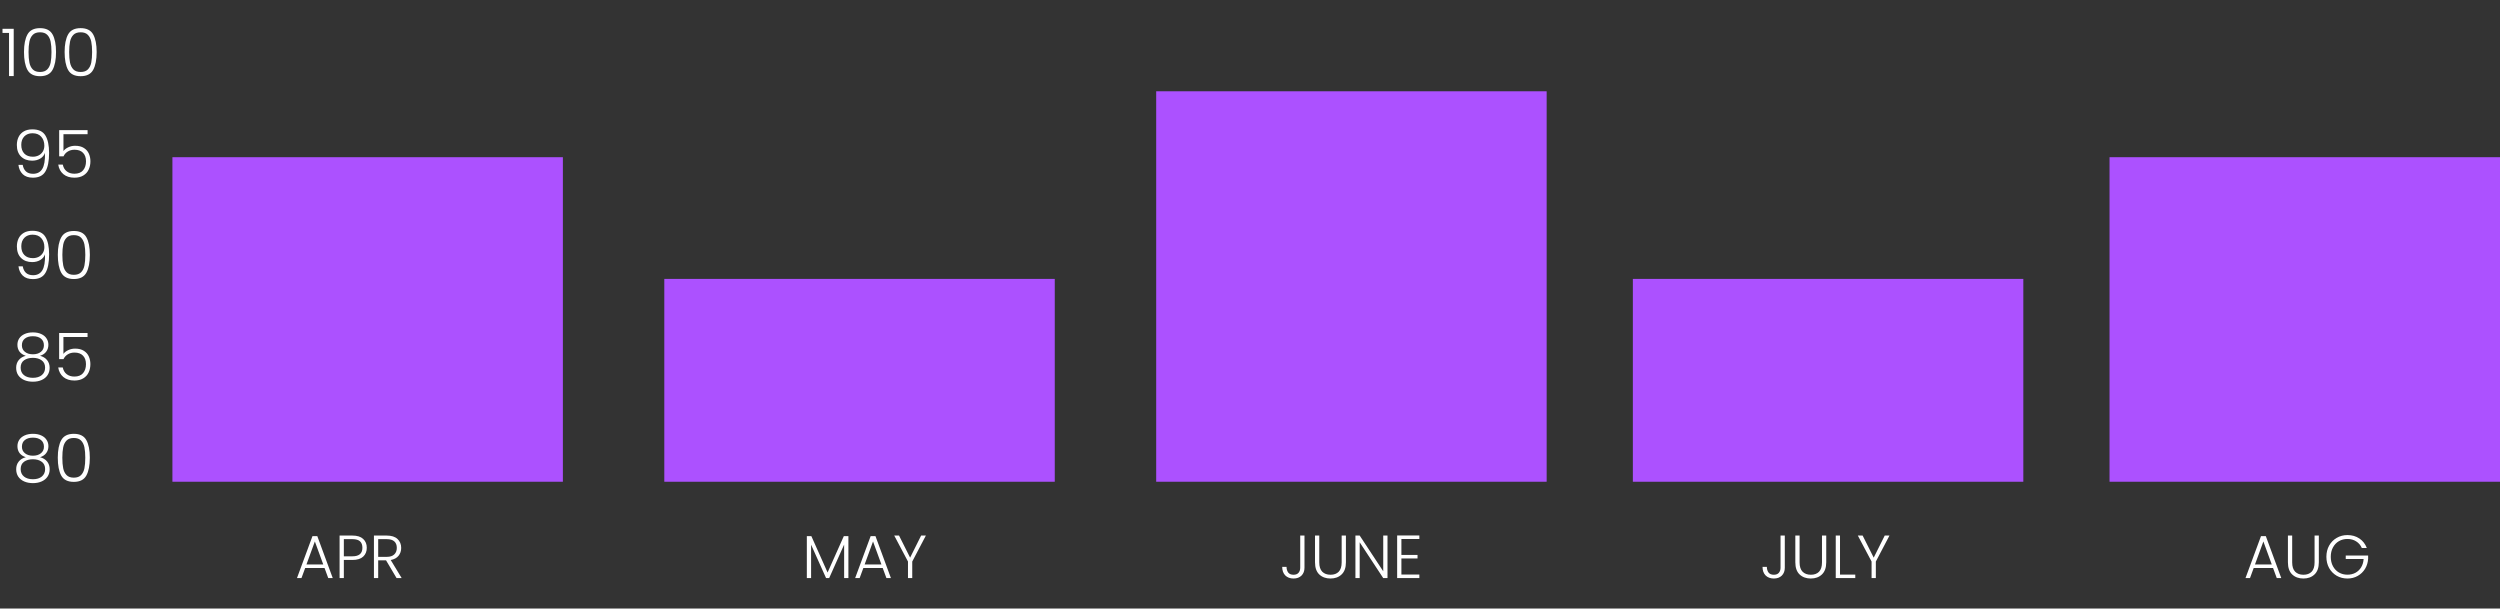 <svg xmlns="http://www.w3.org/2000/svg" width="493" height="120" viewBox="0 0 493 120" fill="none"><rect x="0" y="0" width="493" height="120" fill="#333333" stroke="none"/><path d="M5.09 90.164C4.553 89.991 4.141 89.718 3.855 89.345C3.578 88.972 3.439 88.522 3.439 87.993C3.439 87.525 3.556 87.109 3.79 86.745C4.033 86.372 4.384 86.082 4.843 85.874C5.303 85.657 5.853 85.549 6.494 85.549C7.136 85.549 7.686 85.657 8.145 85.874C8.605 86.082 8.951 86.372 9.185 86.745C9.428 87.109 9.549 87.525 9.549 87.993C9.549 88.513 9.406 88.964 9.12 89.345C8.843 89.726 8.436 89.999 7.898 90.164C8.488 90.311 8.951 90.593 9.289 91.009C9.627 91.425 9.796 91.932 9.796 92.53C9.796 93.085 9.658 93.57 9.38 93.986C9.112 94.393 8.726 94.71 8.223 94.935C7.729 95.16 7.153 95.273 6.494 95.273C5.836 95.273 5.255 95.16 4.752 94.935C4.258 94.71 3.873 94.393 3.595 93.986C3.327 93.57 3.192 93.085 3.192 92.53C3.192 91.932 3.361 91.425 3.699 91.009C4.037 90.593 4.501 90.311 5.09 90.164ZM8.665 88.097C8.665 87.525 8.47 87.083 8.08 86.771C7.69 86.459 7.162 86.303 6.494 86.303C5.827 86.303 5.298 86.459 4.908 86.771C4.518 87.074 4.323 87.516 4.323 88.097C4.323 88.634 4.523 89.063 4.921 89.384C5.32 89.705 5.844 89.865 6.494 89.865C7.144 89.865 7.669 89.705 8.067 89.384C8.466 89.063 8.665 88.634 8.665 88.097ZM6.494 90.567C5.784 90.567 5.203 90.727 4.752 91.048C4.302 91.369 4.076 91.854 4.076 92.504C4.076 93.128 4.293 93.618 4.726 93.973C5.16 94.328 5.749 94.506 6.494 94.506C7.231 94.506 7.816 94.328 8.249 93.973C8.683 93.609 8.899 93.119 8.899 92.504C8.899 91.863 8.674 91.382 8.223 91.061C7.781 90.732 7.205 90.567 6.494 90.567ZM11.396 90.255C11.396 88.764 11.625 87.607 12.085 86.784C12.544 85.961 13.367 85.549 14.555 85.549C15.742 85.549 16.565 85.961 17.025 86.784C17.484 87.607 17.714 88.764 17.714 90.255C17.714 91.772 17.484 92.946 17.025 93.778C16.565 94.61 15.742 95.026 14.555 95.026C13.359 95.026 12.531 94.61 12.072 93.778C11.621 92.946 11.396 91.772 11.396 90.255ZM16.817 90.255C16.817 89.449 16.76 88.769 16.648 88.214C16.535 87.659 16.314 87.213 15.985 86.875C15.655 86.537 15.179 86.368 14.555 86.368C13.931 86.368 13.454 86.537 13.125 86.875C12.795 87.213 12.574 87.659 12.462 88.214C12.349 88.769 12.293 89.449 12.293 90.255C12.293 91.087 12.349 91.785 12.462 92.348C12.574 92.903 12.795 93.349 13.125 93.687C13.454 94.025 13.931 94.194 14.555 94.194C15.179 94.194 15.655 94.025 15.985 93.687C16.314 93.349 16.535 92.903 16.648 92.348C16.76 91.785 16.817 91.087 16.817 90.255Z" fill="white"></path><path d="M63.998 112.008H60.182L59.45 114H58.562L61.622 105.72H62.57L65.618 114H64.73L63.998 112.008ZM63.746 111.312L62.09 106.776L60.434 111.312H63.746ZM72.33 108.024C72.33 108.744 72.094 109.324 71.622 109.764C71.15 110.204 70.442 110.424 69.498 110.424H67.806V114H66.966V105.612H69.498C70.434 105.612 71.138 105.832 71.61 106.272C72.09 106.712 72.33 107.296 72.33 108.024ZM69.498 109.704C70.81 109.704 71.466 109.144 71.466 108.024C71.466 107.464 71.31 107.04 70.998 106.752C70.686 106.464 70.186 106.32 69.498 106.32H67.806V109.704H69.498ZM78.203 114L76.127 110.496H74.579V114H73.739V105.612H76.259C77.195 105.612 77.903 105.836 78.383 106.284C78.871 106.732 79.115 107.32 79.115 108.048C79.115 108.656 78.939 109.176 78.587 109.608C78.243 110.032 77.731 110.308 77.051 110.436L79.211 114H78.203ZM74.579 109.812H76.271C76.927 109.812 77.419 109.652 77.747 109.332C78.083 109.012 78.251 108.584 78.251 108.048C78.251 107.496 78.091 107.072 77.771 106.776C77.451 106.472 76.947 106.32 76.259 106.32H74.579V109.812Z" fill="white"></path><path d="M167.304 105.72V114H166.464V107.388L163.512 114H162.9L159.948 107.412V114H159.108V105.72H159.996L163.2 112.896L166.404 105.72H167.304ZM174.07 112.008H170.254L169.522 114H168.634L171.694 105.72H172.642L175.69 114H174.802L174.07 112.008ZM173.818 111.312L172.162 106.776L170.506 111.312H173.818ZM182.582 105.612L179.894 110.736V114H179.054V110.736L176.342 105.612H177.29L179.474 109.968L181.646 105.612H182.582Z" fill="white"></path><path d="M257.244 105.612V111.96C257.244 112.6 257.048 113.116 256.656 113.508C256.264 113.892 255.74 114.084 255.084 114.084C254.404 114.084 253.86 113.88 253.452 113.472C253.052 113.056 252.852 112.496 252.852 111.792H253.704C253.712 112.248 253.824 112.62 254.04 112.908C254.264 113.196 254.612 113.34 255.084 113.34C255.532 113.34 255.864 113.208 256.08 112.944C256.296 112.68 256.404 112.352 256.404 111.96V105.612H257.244ZM260.16 105.612V110.892C260.16 111.724 260.356 112.34 260.748 112.74C261.148 113.14 261.692 113.34 262.38 113.34C263.068 113.34 263.604 113.144 263.988 112.752C264.38 112.352 264.576 111.732 264.576 110.892V105.612H265.416V110.88C265.416 111.944 265.132 112.744 264.564 113.28C264.004 113.816 263.272 114.084 262.368 114.084C261.464 114.084 260.728 113.816 260.16 113.28C259.6 112.744 259.32 111.944 259.32 110.88V105.612H260.16ZM273.614 114H272.774L268.13 106.944V114H267.29V105.612H268.13L272.774 112.656V105.612H273.614V114ZM276.357 106.296V109.428H279.537V110.124H276.357V113.304H279.897V114H275.517V105.6H279.897V106.296H276.357Z" fill="white"></path><path d="M351.963 105.612V111.96C351.963 112.6 351.767 113.116 351.375 113.508C350.983 113.892 350.459 114.084 349.803 114.084C349.123 114.084 348.579 113.88 348.171 113.472C347.771 113.056 347.571 112.496 347.571 111.792H348.423C348.431 112.248 348.543 112.62 348.759 112.908C348.983 113.196 349.331 113.34 349.803 113.34C350.251 113.34 350.583 113.208 350.799 112.944C351.015 112.68 351.123 112.352 351.123 111.96V105.612H351.963ZM354.879 105.612V110.892C354.879 111.724 355.075 112.34 355.467 112.74C355.867 113.14 356.411 113.34 357.099 113.34C357.787 113.34 358.323 113.144 358.707 112.752C359.099 112.352 359.295 111.732 359.295 110.892V105.612H360.135V110.88C360.135 111.944 359.851 112.744 359.283 113.28C358.723 113.816 357.991 114.084 357.087 114.084C356.183 114.084 355.447 113.816 354.879 113.28C354.319 112.744 354.039 111.944 354.039 110.88V105.612H354.879ZM362.849 113.316H365.861V114H362.009V105.612H362.849V113.316ZM372.604 105.612L369.916 110.736V114H369.076V110.736L366.364 105.612H367.312L369.496 109.968L371.668 105.612H372.604Z" fill="white"></path><path d="M448.246 112.008H444.43L443.698 114H442.81L445.87 105.72H446.818L449.866 114H448.978L448.246 112.008ZM447.994 111.312L446.338 106.776L444.682 111.312H447.994ZM452.018 105.612V110.892C452.018 111.724 452.214 112.34 452.606 112.74C453.006 113.14 453.55 113.34 454.238 113.34C454.926 113.34 455.462 113.144 455.846 112.752C456.238 112.352 456.434 111.732 456.434 110.892V105.612H457.274V110.88C457.274 111.944 456.99 112.744 456.422 113.28C455.862 113.816 455.13 114.084 454.226 114.084C453.322 114.084 452.586 113.816 452.018 113.28C451.458 112.744 451.178 111.944 451.178 110.88V105.612H452.018ZM465.748 108.06C465.508 107.508 465.14 107.076 464.644 106.764C464.156 106.444 463.58 106.284 462.916 106.284C462.292 106.284 461.732 106.428 461.236 106.716C460.74 107.004 460.348 107.416 460.06 107.952C459.772 108.48 459.628 109.096 459.628 109.8C459.628 110.504 459.772 111.124 460.06 111.66C460.348 112.196 460.74 112.608 461.236 112.896C461.732 113.184 462.292 113.328 462.916 113.328C463.5 113.328 464.024 113.204 464.488 112.956C464.96 112.7 465.336 112.34 465.616 111.876C465.904 111.404 466.068 110.856 466.108 110.232H462.58V109.548H466.996V110.16C466.956 110.896 466.756 111.564 466.396 112.164C466.036 112.756 465.552 113.224 464.944 113.568C464.344 113.912 463.668 114.084 462.916 114.084C462.14 114.084 461.436 113.904 460.804 113.544C460.172 113.176 459.672 112.668 459.304 112.02C458.944 111.364 458.764 110.624 458.764 109.8C458.764 108.976 458.944 108.24 459.304 107.592C459.672 106.936 460.172 106.428 460.804 106.068C461.436 105.7 462.14 105.516 462.916 105.516C463.812 105.516 464.596 105.74 465.268 106.188C465.94 106.636 466.428 107.26 466.732 108.06H465.748Z" fill="white"></path><path d="M5.084 70.164C4.547 69.991 4.135 69.718 3.849 69.345C3.572 68.972 3.433 68.522 3.433 67.993C3.433 67.525 3.55 67.109 3.784 66.745C4.027 66.372 4.378 66.082 4.837 65.874C5.296 65.657 5.847 65.549 6.488 65.549C7.129 65.549 7.68 65.657 8.139 65.874C8.598 66.082 8.945 66.372 9.179 66.745C9.422 67.109 9.543 67.525 9.543 67.993C9.543 68.513 9.4 68.964 9.114 69.345C8.837 69.726 8.429 69.999 7.892 70.164C8.481 70.311 8.945 70.593 9.283 71.009C9.621 71.425 9.79 71.932 9.79 72.53C9.79 73.085 9.651 73.57 9.374 73.986C9.105 74.393 8.72 74.71 8.217 74.935C7.723 75.16 7.147 75.273 6.488 75.273C5.829 75.273 5.249 75.16 4.746 74.935C4.252 74.71 3.866 74.393 3.589 73.986C3.32 73.57 3.186 73.085 3.186 72.53C3.186 71.932 3.355 71.425 3.693 71.009C4.031 70.593 4.495 70.311 5.084 70.164ZM8.659 68.097C8.659 67.525 8.464 67.083 8.074 66.771C7.684 66.459 7.155 66.303 6.488 66.303C5.821 66.303 5.292 66.459 4.902 66.771C4.512 67.074 4.317 67.516 4.317 68.097C4.317 68.634 4.516 69.063 4.915 69.384C5.314 69.705 5.838 69.865 6.488 69.865C7.138 69.865 7.662 69.705 8.061 69.384C8.46 69.063 8.659 68.634 8.659 68.097ZM6.488 70.567C5.777 70.567 5.197 70.727 4.746 71.048C4.295 71.369 4.07 71.854 4.07 72.504C4.07 73.128 4.287 73.618 4.72 73.973C5.153 74.328 5.743 74.506 6.488 74.506C7.225 74.506 7.81 74.328 8.243 73.973C8.676 73.609 8.893 73.119 8.893 72.504C8.893 71.863 8.668 71.382 8.217 71.061C7.775 70.732 7.199 70.567 6.488 70.567ZM17.265 66.459H12.507V69.787C12.724 69.484 13.04 69.237 13.456 69.046C13.872 68.847 14.323 68.747 14.808 68.747C15.519 68.747 16.1 68.894 16.55 69.189C17.001 69.475 17.326 69.852 17.525 70.32C17.725 70.779 17.824 71.273 17.824 71.802C17.824 72.409 17.707 72.959 17.473 73.453C17.248 73.938 16.897 74.324 16.42 74.61C15.952 74.896 15.367 75.039 14.665 75.039C13.773 75.039 13.049 74.809 12.494 74.35C11.94 73.882 11.602 73.254 11.48 72.465H12.377C12.49 73.037 12.75 73.479 13.157 73.791C13.565 74.103 14.067 74.259 14.665 74.259C15.419 74.259 15.987 74.038 16.368 73.596C16.758 73.145 16.953 72.552 16.953 71.815C16.953 71.096 16.758 70.537 16.368 70.138C15.978 69.731 15.419 69.527 14.691 69.527C14.189 69.527 13.747 69.644 13.365 69.878C12.984 70.112 12.702 70.428 12.52 70.827H11.662V65.666H17.265V66.459Z" fill="white"></path><path d="M4.486 52.517C4.581 53.08 4.798 53.514 5.136 53.817C5.474 54.12 5.938 54.272 6.527 54.272C7.342 54.272 7.944 53.956 8.334 53.323C8.733 52.682 8.915 51.624 8.88 50.151C8.715 50.628 8.399 51.005 7.931 51.282C7.472 51.551 6.943 51.685 6.345 51.685C5.435 51.685 4.703 51.412 4.148 50.866C3.602 50.32 3.329 49.562 3.329 48.591C3.329 48.01 3.442 47.486 3.667 47.018C3.892 46.55 4.235 46.182 4.694 45.913C5.153 45.644 5.717 45.51 6.384 45.51C7.615 45.51 8.473 45.913 8.958 46.719C9.443 47.516 9.686 48.665 9.686 50.164C9.686 51.785 9.443 53.002 8.958 53.817C8.481 54.632 7.658 55.039 6.488 55.039C5.63 55.039 4.963 54.809 4.486 54.35C4.009 53.882 3.728 53.271 3.641 52.517H4.486ZM6.488 50.905C6.895 50.905 7.268 50.823 7.606 50.658C7.953 50.485 8.23 50.233 8.438 49.904C8.646 49.575 8.75 49.18 8.75 48.721C8.75 48.01 8.546 47.425 8.139 46.966C7.74 46.507 7.164 46.277 6.41 46.277C5.743 46.277 5.205 46.485 4.798 46.901C4.399 47.317 4.2 47.872 4.2 48.565C4.2 49.293 4.399 49.865 4.798 50.281C5.197 50.697 5.76 50.905 6.488 50.905ZM11.402 50.255C11.402 48.764 11.632 47.607 12.091 46.784C12.55 45.961 13.374 45.549 14.561 45.549C15.748 45.549 16.572 45.961 17.031 46.784C17.491 47.607 17.72 48.764 17.72 50.255C17.72 51.772 17.491 52.946 17.031 53.778C16.572 54.61 15.748 55.026 14.561 55.026C13.365 55.026 12.537 54.61 12.078 53.778C11.627 52.946 11.402 51.772 11.402 50.255ZM16.823 50.255C16.823 49.449 16.767 48.769 16.654 48.214C16.541 47.659 16.32 47.213 15.991 46.875C15.662 46.537 15.185 46.368 14.561 46.368C13.937 46.368 13.46 46.537 13.131 46.875C12.802 47.213 12.581 47.659 12.468 48.214C12.355 48.769 12.299 49.449 12.299 50.255C12.299 51.087 12.355 51.785 12.468 52.348C12.581 52.903 12.802 53.349 13.131 53.687C13.46 54.025 13.937 54.194 14.561 54.194C15.185 54.194 15.662 54.025 15.991 53.687C16.32 53.349 16.541 52.903 16.654 52.348C16.767 51.785 16.823 51.087 16.823 50.255Z" fill="white"></path><path d="M4.48 32.517C4.575 33.08 4.792 33.514 5.13 33.817C5.468 34.12 5.931 34.272 6.521 34.272C7.335 34.272 7.938 33.956 8.328 33.323C8.726 32.682 8.908 31.624 8.874 30.151C8.709 30.628 8.393 31.005 7.925 31.282C7.465 31.551 6.937 31.685 6.339 31.685C5.429 31.685 4.696 31.412 4.142 30.866C3.596 30.32 3.323 29.562 3.323 28.591C3.323 28.01 3.435 27.486 3.661 27.018C3.886 26.55 4.228 26.182 4.688 25.913C5.147 25.644 5.71 25.51 6.378 25.51C7.608 25.51 8.466 25.913 8.952 26.719C9.437 27.516 9.68 28.665 9.68 30.164C9.68 31.785 9.437 33.002 8.952 33.817C8.475 34.632 7.652 35.039 6.482 35.039C5.624 35.039 4.956 34.809 4.48 34.35C4.003 33.882 3.721 33.271 3.635 32.517H4.48ZM6.482 30.905C6.889 30.905 7.262 30.823 7.6 30.658C7.946 30.485 8.224 30.233 8.432 29.904C8.64 29.575 8.744 29.18 8.744 28.721C8.744 28.01 8.54 27.425 8.133 26.966C7.734 26.507 7.158 26.277 6.404 26.277C5.736 26.277 5.199 26.485 4.792 26.901C4.393 27.317 4.194 27.872 4.194 28.565C4.194 29.293 4.393 29.865 4.792 30.281C5.19 30.697 5.754 30.905 6.482 30.905ZM17.272 26.459H12.514V29.787C12.73 29.484 13.047 29.237 13.463 29.046C13.879 28.847 14.329 28.747 14.815 28.747C15.525 28.747 16.106 28.894 16.557 29.189C17.007 29.475 17.332 29.852 17.532 30.32C17.731 30.779 17.831 31.273 17.831 31.802C17.831 32.409 17.714 32.959 17.48 33.453C17.254 33.938 16.903 34.324 16.427 34.61C15.959 34.896 15.374 35.039 14.672 35.039C13.779 35.039 13.055 34.809 12.501 34.35C11.946 33.882 11.608 33.254 11.487 32.465H12.384C12.496 33.037 12.756 33.479 13.164 33.791C13.571 34.103 14.074 34.259 14.672 34.259C15.426 34.259 15.993 34.038 16.375 33.596C16.765 33.145 16.96 32.552 16.96 31.815C16.96 31.096 16.765 30.537 16.375 30.138C15.985 29.731 15.426 29.527 14.698 29.527C14.195 29.527 13.753 29.644 13.372 29.878C12.99 30.112 12.709 30.428 12.527 30.827H11.669V25.666H17.272V26.459Z" fill="white"></path><path d="M0.494 6.498V5.679H2.704V15H1.781V6.498H0.494ZM4.732 10.255C4.732 8.764 4.962 7.607 5.421 6.784C5.881 5.961 6.704 5.549 7.891 5.549C9.079 5.549 9.902 5.961 10.361 6.784C10.82 7.607 11.05 8.764 11.05 10.255C11.05 11.772 10.82 12.946 10.361 13.778C9.902 14.61 9.079 15.026 7.891 15.026C6.695 15.026 5.868 14.61 5.408 13.778C4.958 12.946 4.732 11.772 4.732 10.255ZM10.153 10.255C10.153 9.449 10.097 8.769 9.984 8.214C9.872 7.659 9.651 7.213 9.321 6.875C8.992 6.537 8.515 6.368 7.891 6.368C7.267 6.368 6.791 6.537 6.461 6.875C6.132 7.213 5.911 7.659 5.798 8.214C5.686 8.769 5.629 9.449 5.629 10.255C5.629 11.087 5.686 11.785 5.798 12.348C5.911 12.903 6.132 13.349 6.461 13.687C6.791 14.025 7.267 14.194 7.891 14.194C8.515 14.194 8.992 14.025 9.321 13.687C9.651 13.349 9.872 12.903 9.984 12.348C10.097 11.785 10.153 11.087 10.153 10.255ZM12.743 10.255C12.743 8.764 12.973 7.607 13.432 6.784C13.891 5.961 14.715 5.549 15.902 5.549C17.089 5.549 17.913 5.961 18.372 6.784C18.831 7.607 19.061 8.764 19.061 10.255C19.061 11.772 18.831 12.946 18.372 13.778C17.913 14.61 17.089 15.026 15.902 15.026C14.706 15.026 13.878 14.61 13.419 13.778C12.968 12.946 12.743 11.772 12.743 10.255ZM18.164 10.255C18.164 9.449 18.108 8.769 17.995 8.214C17.882 7.659 17.661 7.213 17.332 6.875C17.003 6.537 16.526 6.368 15.902 6.368C15.278 6.368 14.801 6.537 14.472 6.875C14.143 7.213 13.922 7.659 13.809 8.214C13.696 8.769 13.64 9.449 13.64 10.255C13.64 11.087 13.696 11.785 13.809 12.348C13.922 12.903 14.143 13.349 14.472 13.687C14.801 14.025 15.278 14.194 15.902 14.194C16.526 14.194 17.003 14.025 17.332 13.687C17.661 13.349 17.882 12.903 17.995 12.348C18.108 11.785 18.164 11.087 18.164 10.255Z" fill="white"></path><rect x="34" y="31" width="77" height="64" fill="#AC51FF"></rect><rect x="228" y="18" width="77" height="77" fill="#AC51FF"></rect><rect x="416" y="31" width="77" height="64" fill="#AC51FF"></rect><rect x="131" y="55" width="77" height="40" fill="#AC51FF"></rect><rect x="322" y="55" width="77" height="40" fill="#AC51FF"></rect></svg>